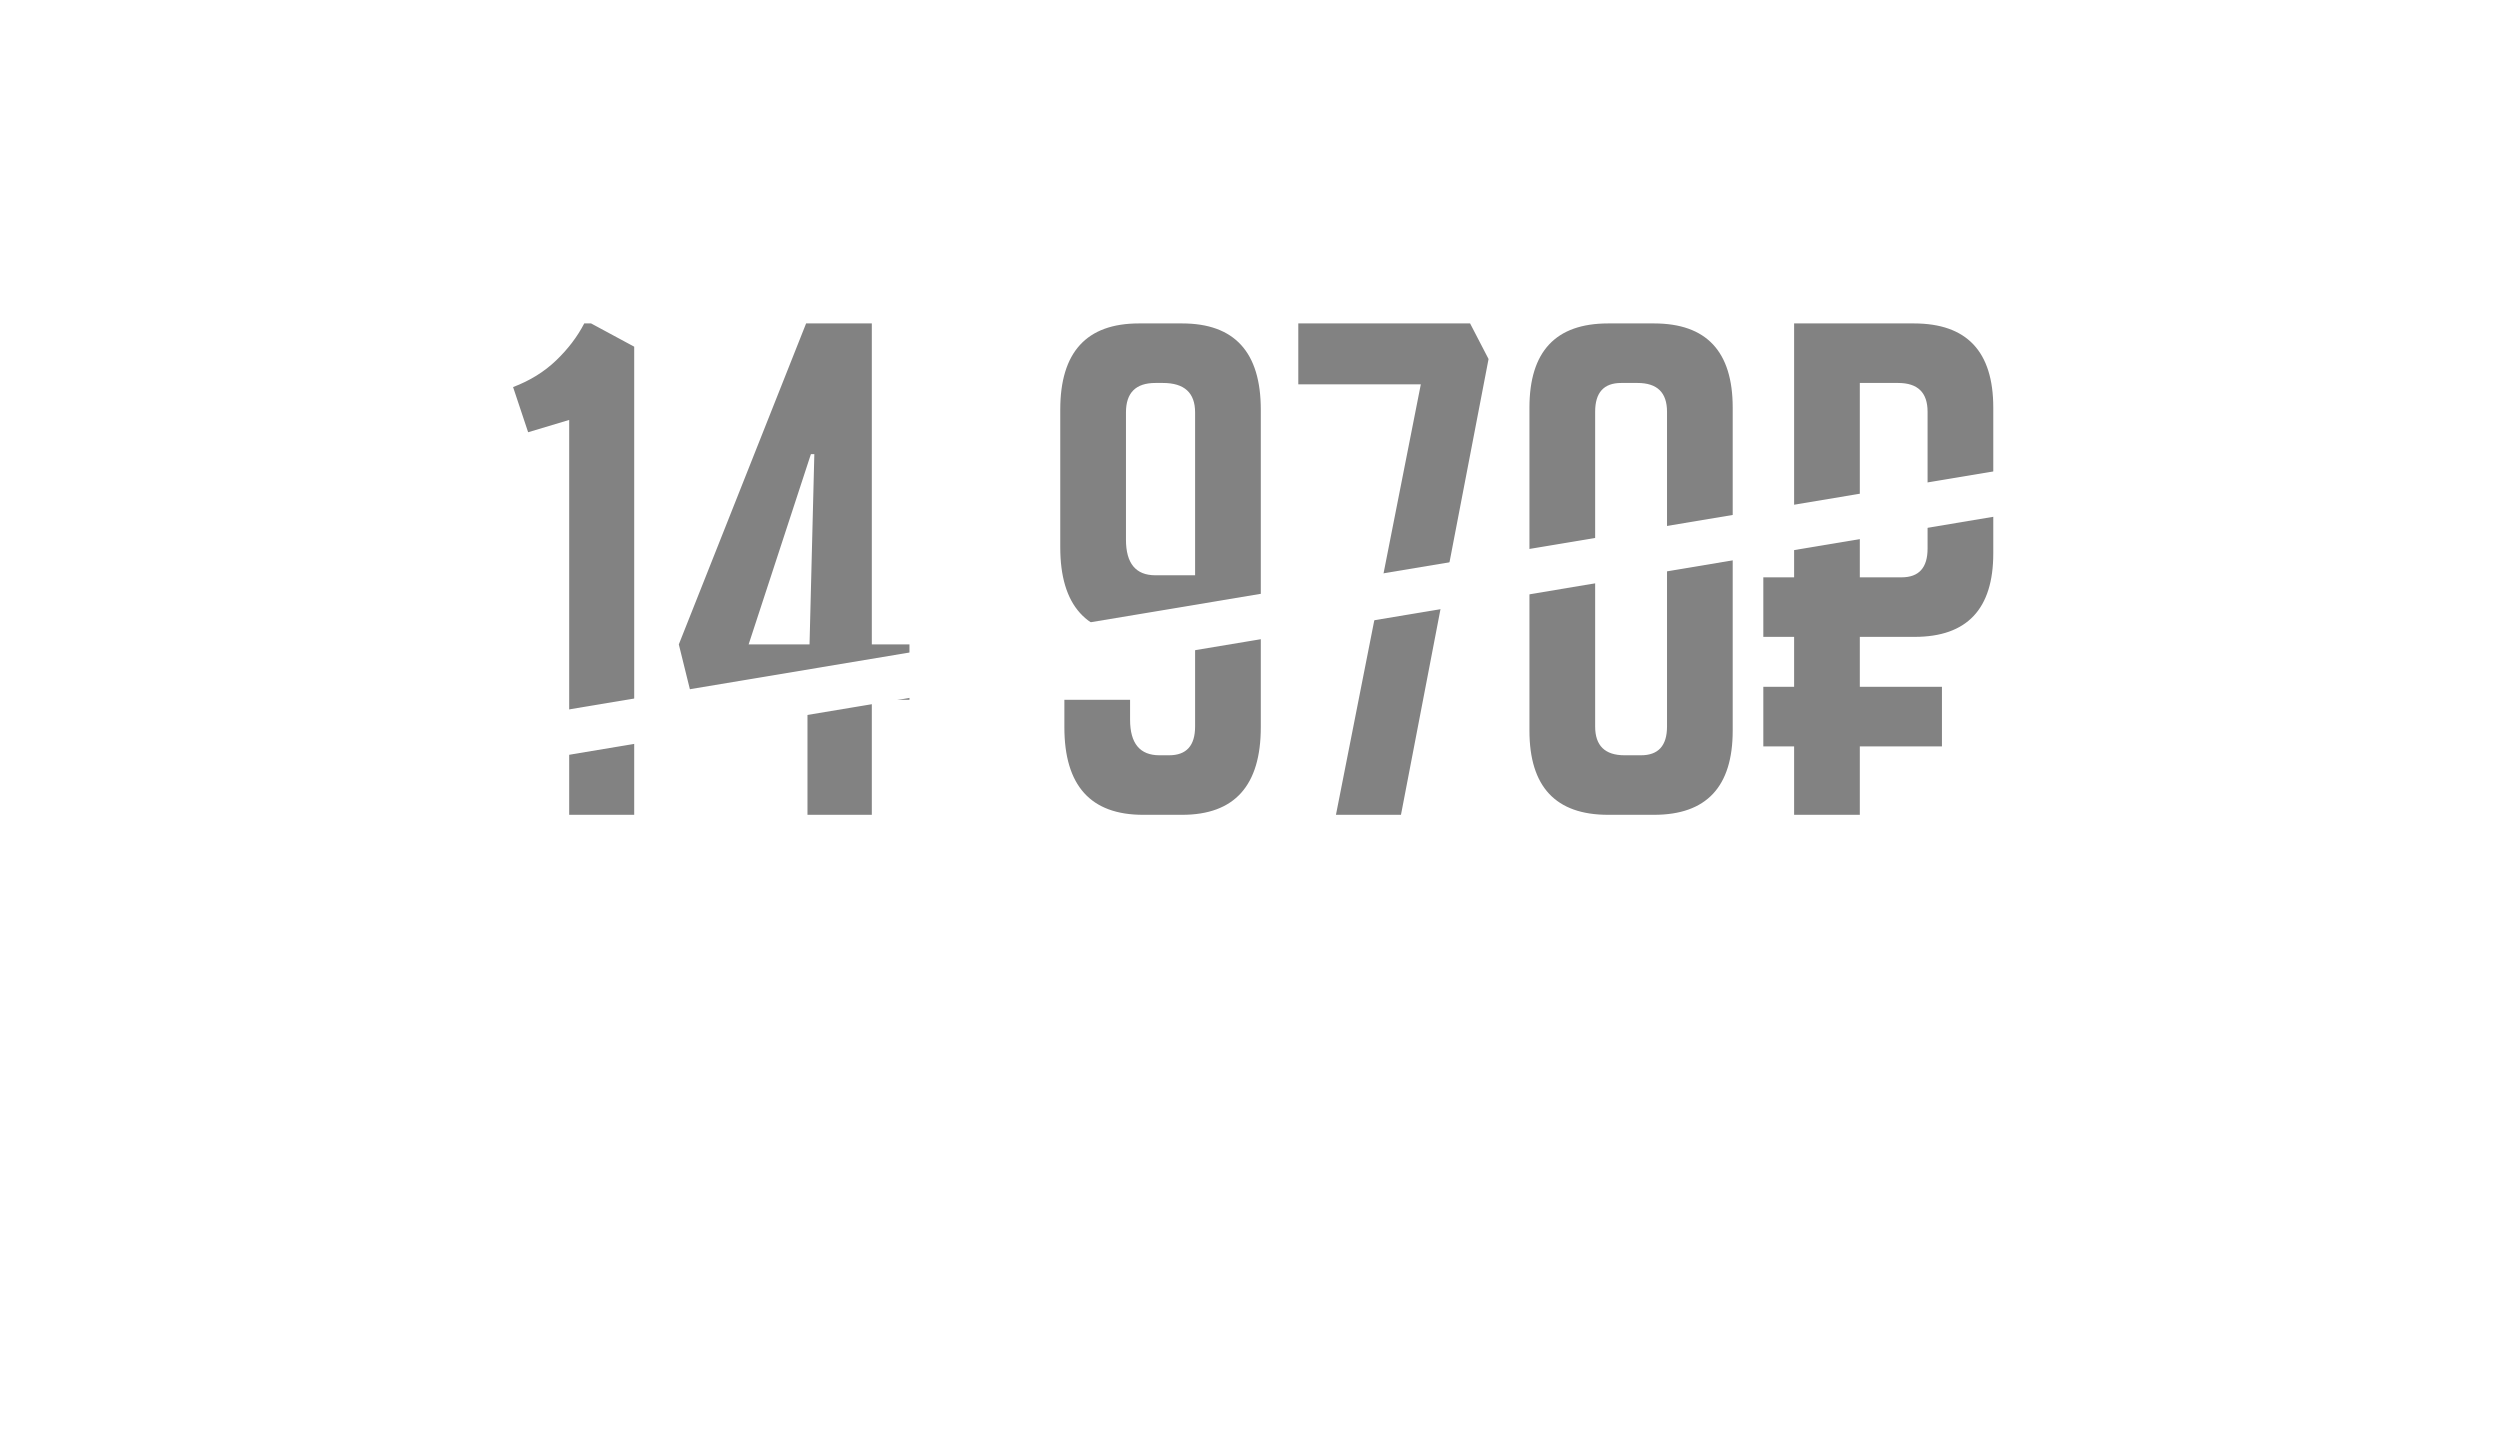 <?xml version="1.0" encoding="UTF-8"?> <svg xmlns="http://www.w3.org/2000/svg" width="135" height="78" viewBox="0 0 135 78" fill="none"><g filter="url(#filter0_dd_876_1414)"><rect x="20" y="10.229" width="95.473" height="38.497" rx="7.699" fill="white"></rect></g><path d="M28.519 23.341L27.706 20.902C28.617 20.557 29.393 20.076 30.034 19.46C30.675 18.845 31.18 18.179 31.549 17.465H31.919L34.247 18.721V44H30.736V22.676L28.519 23.341ZM49.111 37.791H47.078V44H43.604V37.791H37.395L36.656 34.798L43.53 17.465H47.078V34.798H49.111V37.791ZM43.974 24.523H43.789L40.426 34.798H43.715L43.974 24.523ZM61.024 37.791V38.863C61.024 40.144 61.553 40.785 62.613 40.785H63.13C64.067 40.785 64.535 40.267 64.535 39.233V32.802L62.317 34.28H61.504C58.671 34.28 57.254 32.703 57.254 29.55V22.121C57.254 19.017 58.671 17.465 61.504 17.465H63.833C66.666 17.465 68.083 19.017 68.083 22.121V39.27C68.083 42.423 66.666 44 63.833 44H61.726C58.893 44 57.476 42.423 57.476 39.27V37.791H61.024ZM64.535 31.065V22.269C64.535 21.21 63.956 20.68 62.798 20.68H62.391C61.332 20.68 60.802 21.21 60.802 22.269V29.143C60.802 30.424 61.332 31.065 62.391 31.065H64.535ZM72.141 44L76.724 20.754H70.108V17.465L79.385 17.465L80.382 19.387L75.652 44H72.141ZM86.84 44C84.007 44 82.59 42.485 82.59 39.454V22.011C82.59 18.98 84.007 17.465 86.84 17.465H89.316C92.15 17.465 93.566 18.98 93.566 22.011V39.454C93.566 42.485 92.15 44 89.316 44H86.84ZM87.542 20.68C86.606 20.68 86.138 21.197 86.138 22.232V39.233C86.138 40.267 86.668 40.785 87.727 40.785H88.614C89.55 40.785 90.019 40.267 90.019 39.233V22.232C90.019 21.197 89.489 20.68 88.429 20.68H87.542ZM100.43 31.176H102.684C103.621 31.176 104.089 30.658 104.089 29.624V22.232C104.089 21.197 103.559 20.68 102.5 20.68H100.43V31.176ZM96.882 34.391H95.219V31.176H96.882V17.465H103.35C106.208 17.465 107.637 18.98 107.637 22.011V29.882C107.637 32.888 106.22 34.391 103.387 34.391H100.43V37.089H104.865V40.304H100.43V44L96.882 44V40.304H95.219V37.089H96.882V34.391Z" fill="#828282"></path><path d="M24.957 40.497L114.76 25.492" stroke="white" stroke-width="2.417"></path><defs><filter id="filter0_dd_876_1414" x="0.664" y="0.561" width="134.145" height="77.17" filterUnits="userSpaceOnUse" color-interpolation-filters="sRGB"><feFlood flood-opacity="0" result="BackgroundImageFix"></feFlood><feColorMatrix in="SourceAlpha" type="matrix" values="0 0 0 0 0 0 0 0 0 0 0 0 0 0 0 0 0 0 127 0" result="hardAlpha"></feColorMatrix><feOffset dy="9.668"></feOffset><feGaussianBlur stdDeviation="9.668"></feGaussianBlur><feColorMatrix type="matrix" values="0 0 0 0 0 0 0 0 0 0 0 0 0 0 0 0 0 0 0.08 0"></feColorMatrix><feBlend mode="normal" in2="BackgroundImageFix" result="effect1_dropShadow_876_1414"></feBlend><feColorMatrix in="SourceAlpha" type="matrix" values="0 0 0 0 0 0 0 0 0 0 0 0 0 0 0 0 0 0 127 0" result="hardAlpha"></feColorMatrix><feOffset></feOffset><feGaussianBlur stdDeviation="2.417"></feGaussianBlur><feColorMatrix type="matrix" values="0 0 0 0 0 0 0 0 0 0 0 0 0 0 0 0 0 0 0.04 0"></feColorMatrix><feBlend mode="normal" in2="effect1_dropShadow_876_1414" result="effect2_dropShadow_876_1414"></feBlend><feBlend mode="normal" in="SourceGraphic" in2="effect2_dropShadow_876_1414" result="shape"></feBlend></filter></defs></svg> 